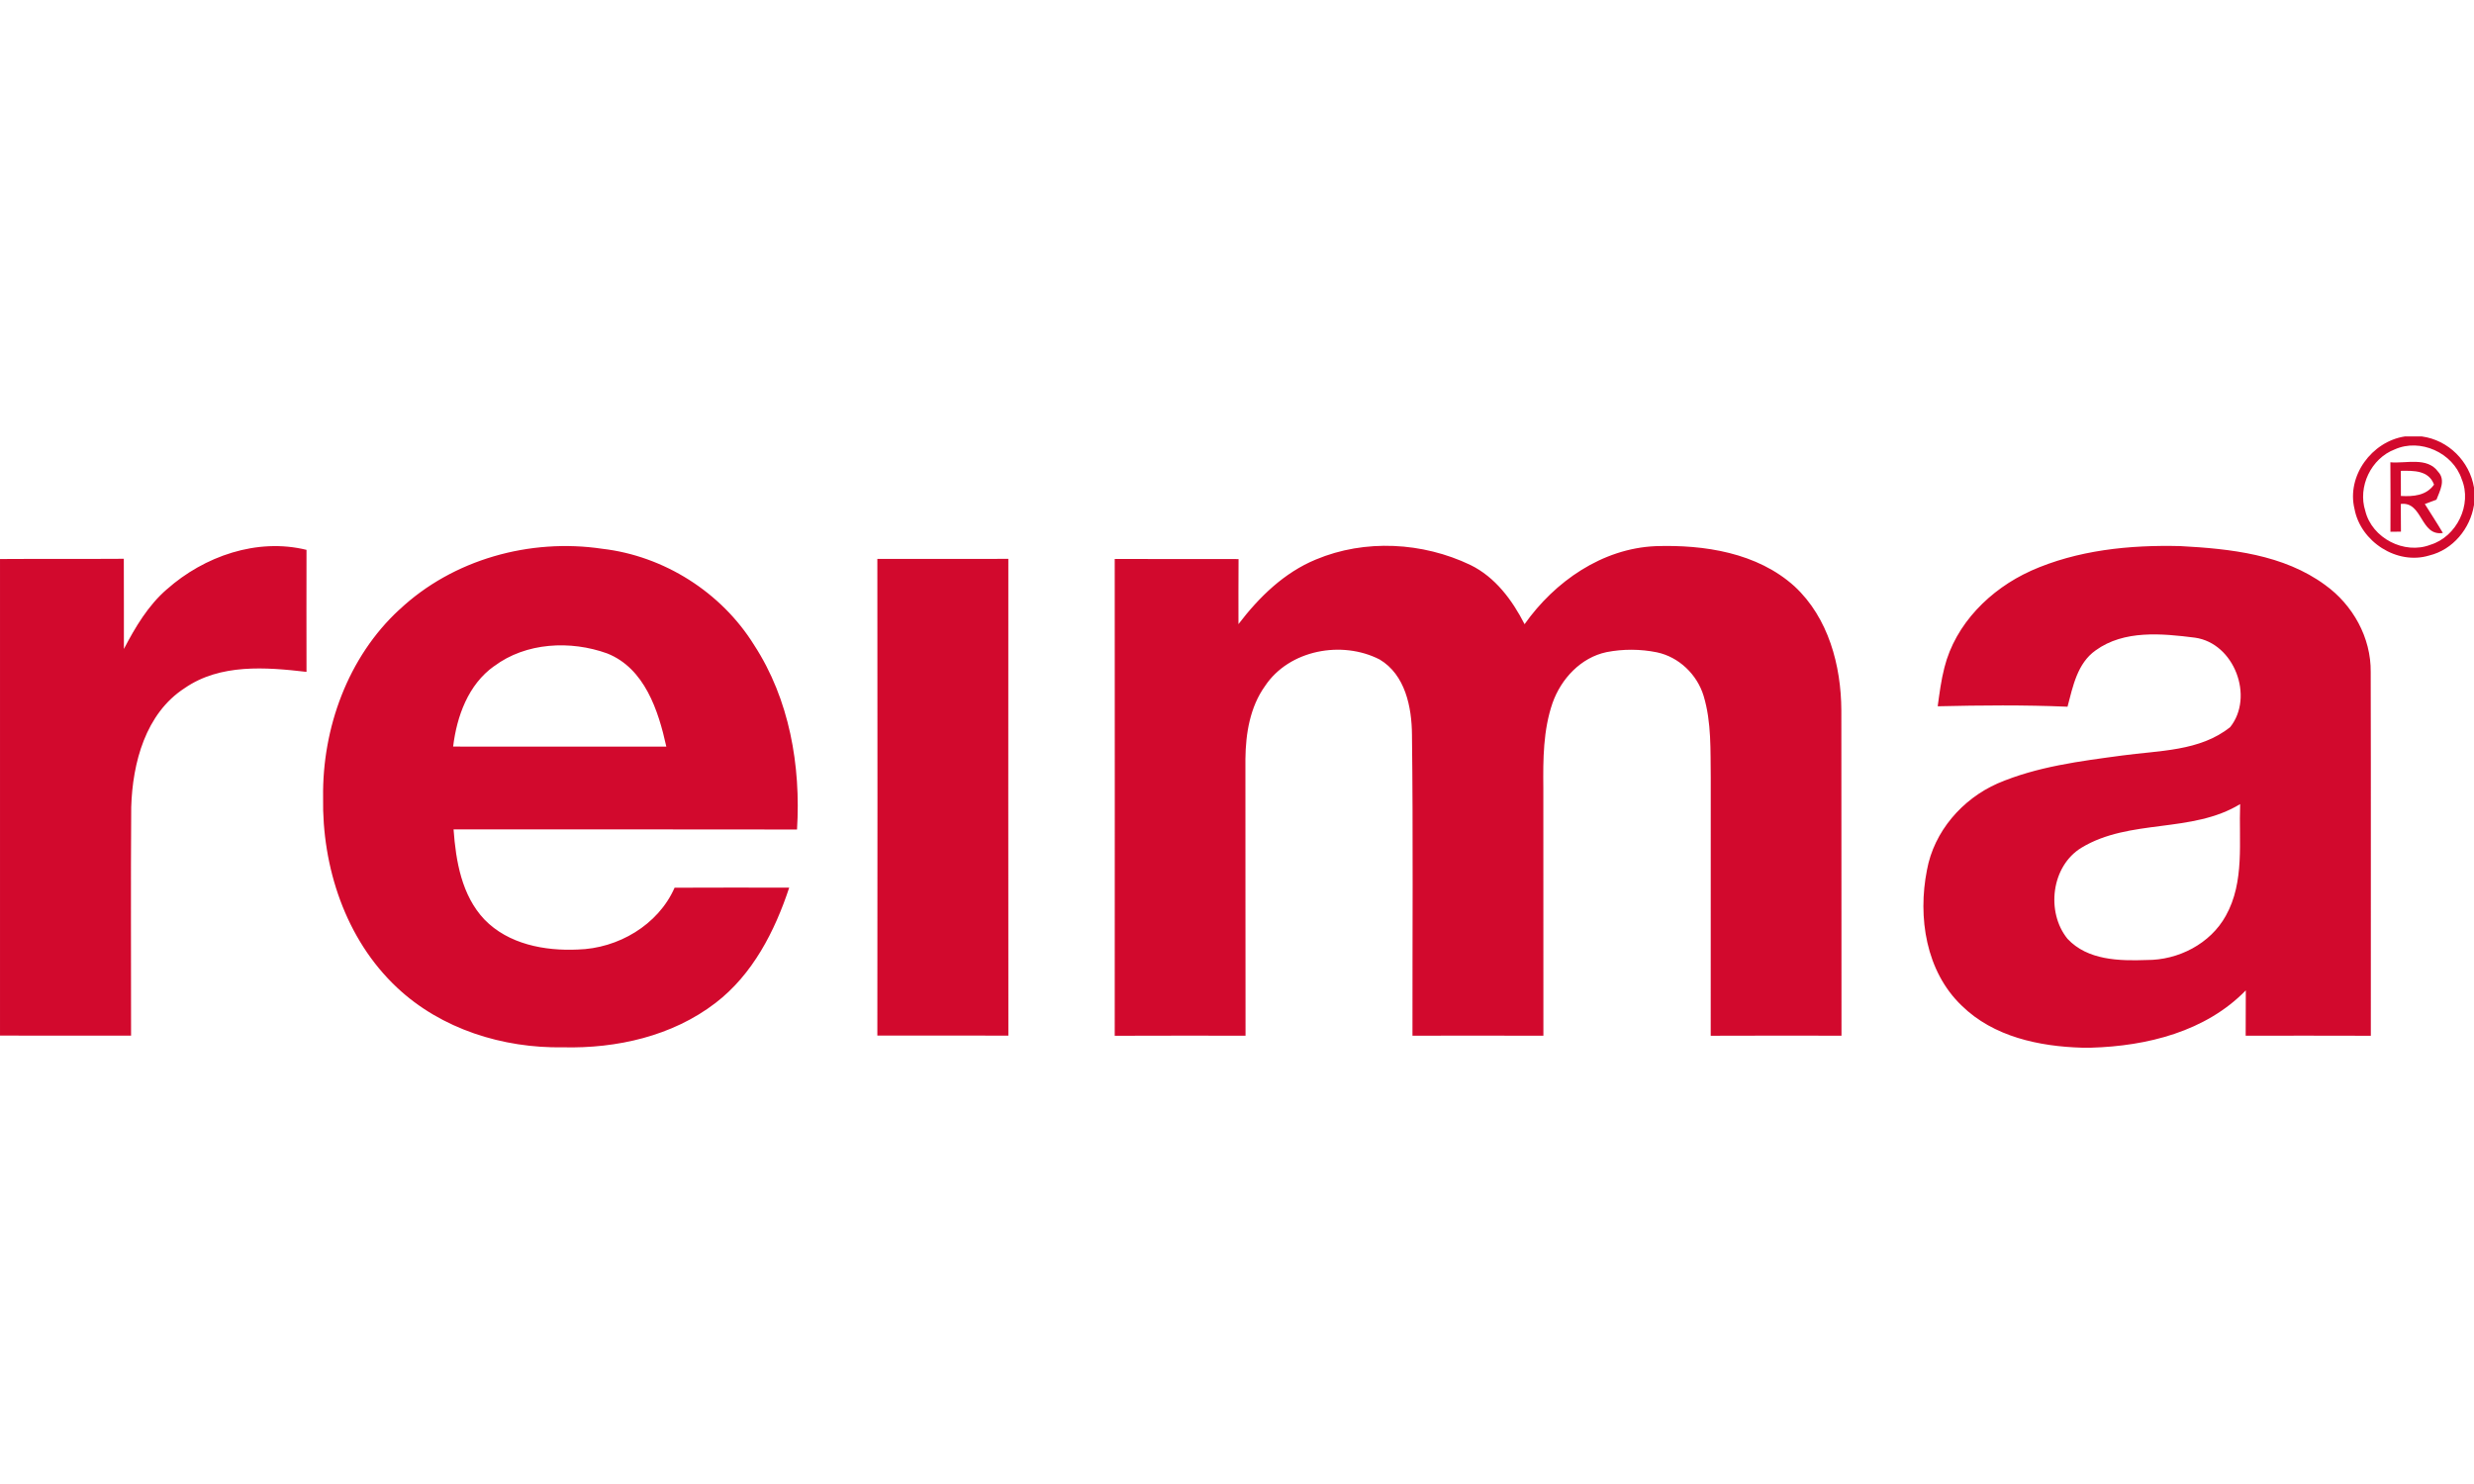 <svg viewBox="0 0 400 240" height="240" width="400" xmlns="http://www.w3.org/2000/svg">
  <g fill="#D2092D">
    <path d="M388.803 70.583h2.762c4.297.583 7.73 4.023 8.436 8.28v2.793c-.61 3.837-3.41 7.253-7.24 8.18-5.21 1.594-11.1-2.234-12.08-7.526-1.31-5.336 2.79-10.91 8.14-11.727m-1.632 2.095c-3.837 1.456-6.022 6.055-4.763 9.954 1.075 4.405 6.32 7.105 10.53 5.47 4.25-1.3 6.78-6.505 5.05-10.622-1.41-4.257-6.713-6.654-10.815-4.802z"></path>
    <path d="M386.475 74.764c2.553.233 5.96-.918 7.73 1.533 1.26 1.354.272 3.09-.272 4.506-.475.18-1.408.53-1.885.708.975 1.56 1.984 3.09 2.92 4.68-3.658.58-3.246-5.13-6.803-4.69 0 1.5 0 2.98.023 4.48l-1.698.02c.01-3.74.02-7.48-.01-11.22m1.69 1.36c0 1.36 0 2.71.01 4.068 2.01.11 4.09-.05 5.36-1.83-.86-2.327-3.28-2.265-5.37-2.233zM64.58 98.59c8.636-8.13 21.142-11.58 32.79-9.84 9.975 1.153 19.267 7.036 24.56 15.573 5.703 8.763 7.57 19.51 6.933 29.83-18.502-.03-37.02-.016-55.53-.016.368 5.13 1.316 10.68 4.98 14.56 3.86 4 9.746 5.12 15.1 4.867 6.49-.164 13.002-3.953 15.656-10 6.17-.03 12.35-.02 18.53-.01-2.33 7.053-5.9 14.04-11.91 18.647-6.97 5.36-15.97 7.385-24.64 7.176-9.71.165-19.71-2.934-26.86-9.664-8.34-7.812-12.15-19.532-11.95-30.776-.14-11.18 4.005-22.676 12.324-30.343m15.322 9.137c-4.18 2.978-6.023 8.098-6.623 13.01 11.497.02 22.98.007 34.47.007-1.28-5.83-3.5-12.66-9.555-15.07-5.917-2.14-13.14-1.8-18.29 2.065zm166.61-6.782c4.87-6.902 12.543-12.25 21.183-12.622 7.853-.26 16.45 1.05 22.476 6.51 5.47 5.08 7.523 12.8 7.557 20.05.03 17.547 0 35.08.024 52.61-7.05-.01-14.094-.02-21.145.01.006-13.9 0-27.79.006-41.69-.064-4.42.14-8.965-1.145-13.25-1.043-3.47-3.99-6.32-7.564-7.07-2.66-.54-5.46-.555-8.128-.033-4.163.868-7.353 4.31-8.74 8.22-1.52 4.4-1.54 9.12-1.49 13.72.015 13.37.01 26.73.01 40.1-7.06-.03-14.11-.013-21.17-.005-.015-16.22.117-32.436-.08-48.654-.03-4.474-1.08-9.734-5.233-12.193-6.086-3.12-14.62-1.57-18.52 4.29-2.437 3.396-3.13 7.69-3.176 11.78.02 14.93-.01 29.85.02 44.775-7.05 0-14.1-.02-21.15.013.008-25.7.016-51.407 0-77.11 6.678.023 13.346 0 20.02.016-.013 3.51-.03 7.01-.013 10.52 3.323-4.36 7.385-8.336 12.52-10.45 7.94-3.327 17.26-2.81 24.98.883 4.008 1.953 6.77 5.68 8.756 9.573zm81.813-8.614c7.563-3.38 16.02-4.227 24.226-4.017 8.062.43 16.676 1.35 23.385 6.28 4.49 3.22 7.45 8.52 7.38 14.1.05 19.61.004 39.21.02 58.81-6.75-.03-13.487-.01-20.235-.01 0-2.44.014-4.884.02-7.33-6.49 6.67-15.98 9.006-24.997 9.27h-1.48c-6.935-.202-14.32-1.77-19.44-6.786-5.82-5.55-7.144-14.343-5.634-21.945 1.13-6.223 5.703-11.49 11.433-14.01 6.35-2.72 13.316-3.6 20.11-4.51 5.914-.82 12.6-.66 17.486-4.6 3.907-4.9.67-13.58-5.714-14.462-5.317-.67-11.44-1.276-16.04 2.055-2.97 2.086-3.684 5.845-4.55 9.114-6.986-.298-14-.235-20.99-.07.29-2.11.556-4.22 1.09-6.28 1.78-7.06 7.42-12.654 13.92-15.597m8.246 44.743c-4.898 2.977-5.776 10.408-2.268 14.74 3.243 3.48 8.38 3.59 12.8 3.427 5.11.03 10.294-2.62 12.8-7.16 3.074-5.5 2.08-12.02 2.313-18.054-7.824 4.77-17.84 2.32-25.65 7.05zM26.996 95.29c6.022-5.336 14.574-8.332 22.56-6.364-.01 6.573-.017 13.16 0 19.732-6.58-.762-13.938-1.346-19.69 2.623-6.34 4.1-8.435 12.1-8.65 19.23-.087 12.33-.018 24.65-.025 36.98-7.066-.01-14.125 0-21.19-.01V90.41c6.668-.046 13.346.008 20.016-.04.03 4.865 0 9.72.015 14.584 1.844-3.533 3.915-7.035 6.965-9.672zm114.862-4.9c7.06 0 14.12.016 21.17-.008-.01 25.704-.017 51.41.006 77.105-7.058-.02-14.123-.008-21.183-.008.02-25.7.03-51.4 0-77.09z"></path>
  </g>
</svg>
